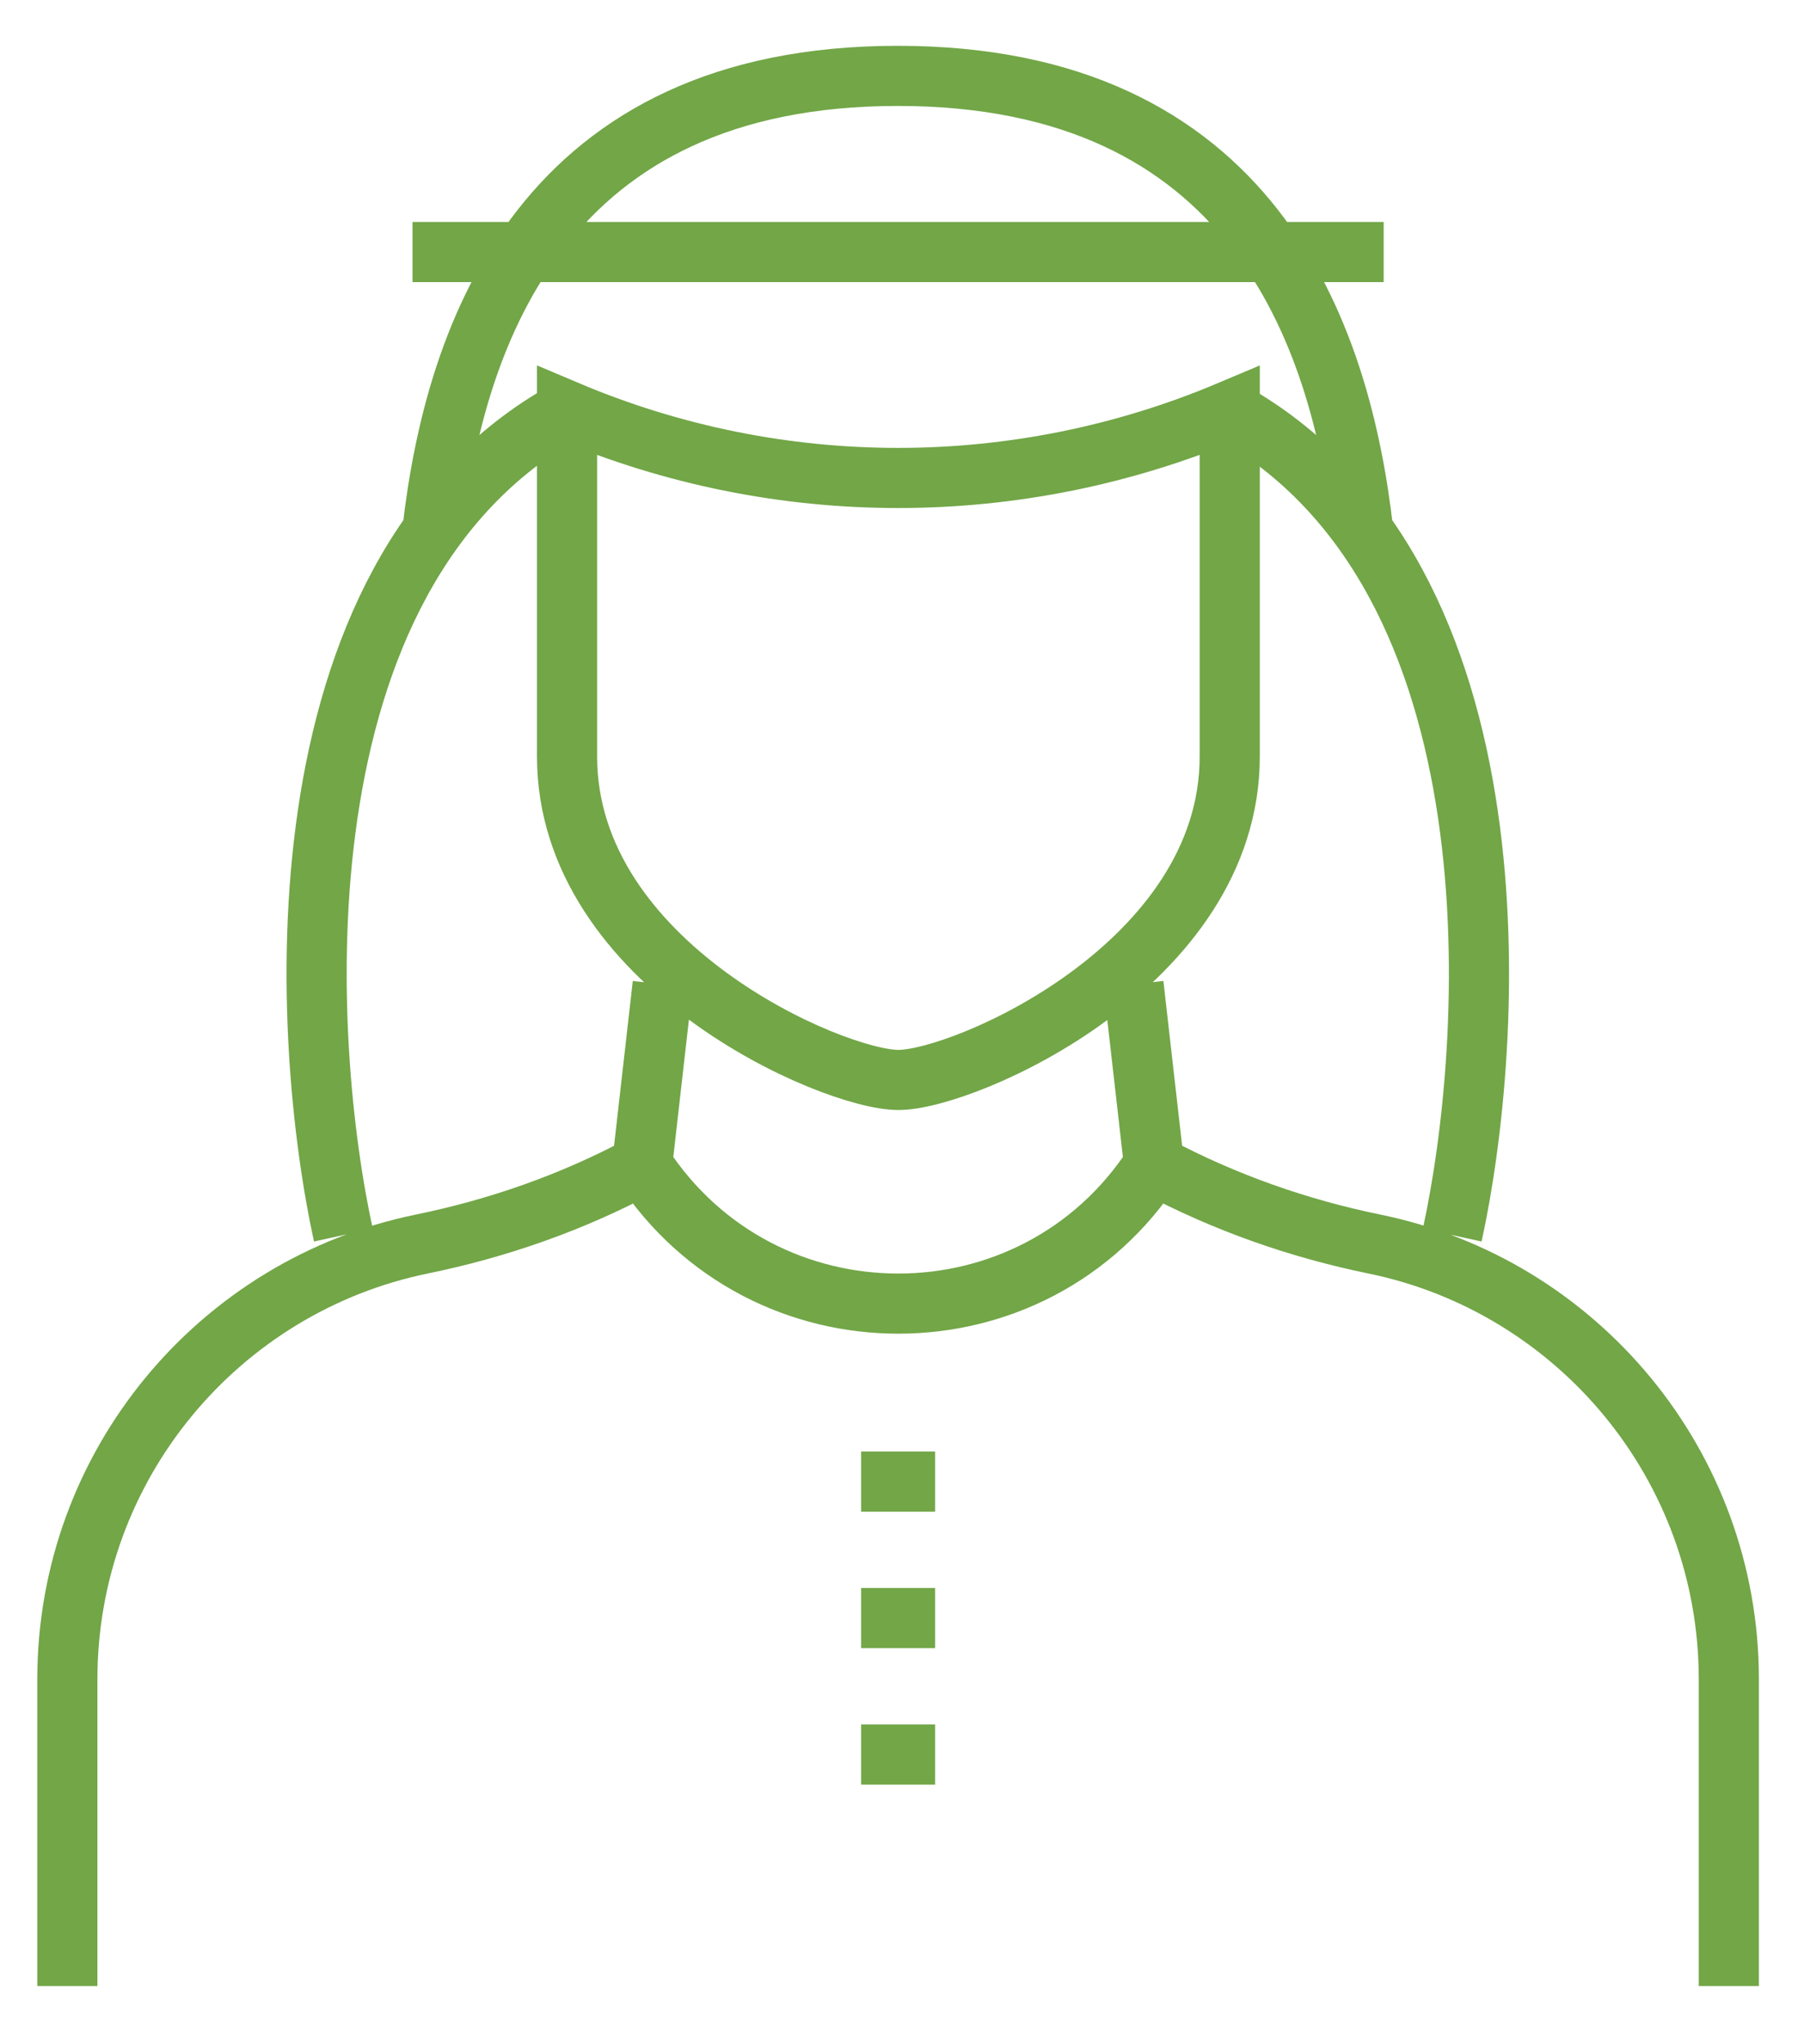 <svg width="30" height="34" viewBox="0 0 30 34" fill="none" xmlns="http://www.w3.org/2000/svg">
<path d="M14.32 29.182H15.55M14.32 26.912H15.55M14.32 24.642H15.55M1.12 33.032V27.932C1.12 24.362 3.65 21.382 7.01 20.692C8.28 20.432 9.51 20.002 10.65 19.392L10.68 19.372C12.69 22.452 17.19 22.452 19.19 19.372L19.22 19.392C20.37 20.002 21.59 20.432 22.86 20.692C26.22 21.382 28.75 24.362 28.75 27.932V33.032M6.86 4.192H23.01M22.67 8.832C22.29 5.492 20.79 1.262 14.93 1.262C9.07 1.262 7.57 5.492 7.19 8.832M24.15 20.542C24.84 17.392 25.39 9.582 20.44 6.832M5.71 20.542C5.02 17.392 4.47 9.582 9.42 6.832M11.02 16.372L10.68 19.362M19.19 19.362L18.85 16.372M20.45 6.832C16.92 8.322 12.95 8.322 9.43 6.832V12.582C9.43 16.052 13.85 17.962 14.94 17.962C16.03 17.962 20.45 16.052 20.45 12.582V6.832Z" stroke="#72A647" stroke-miterlimit="10"/>
</svg>
